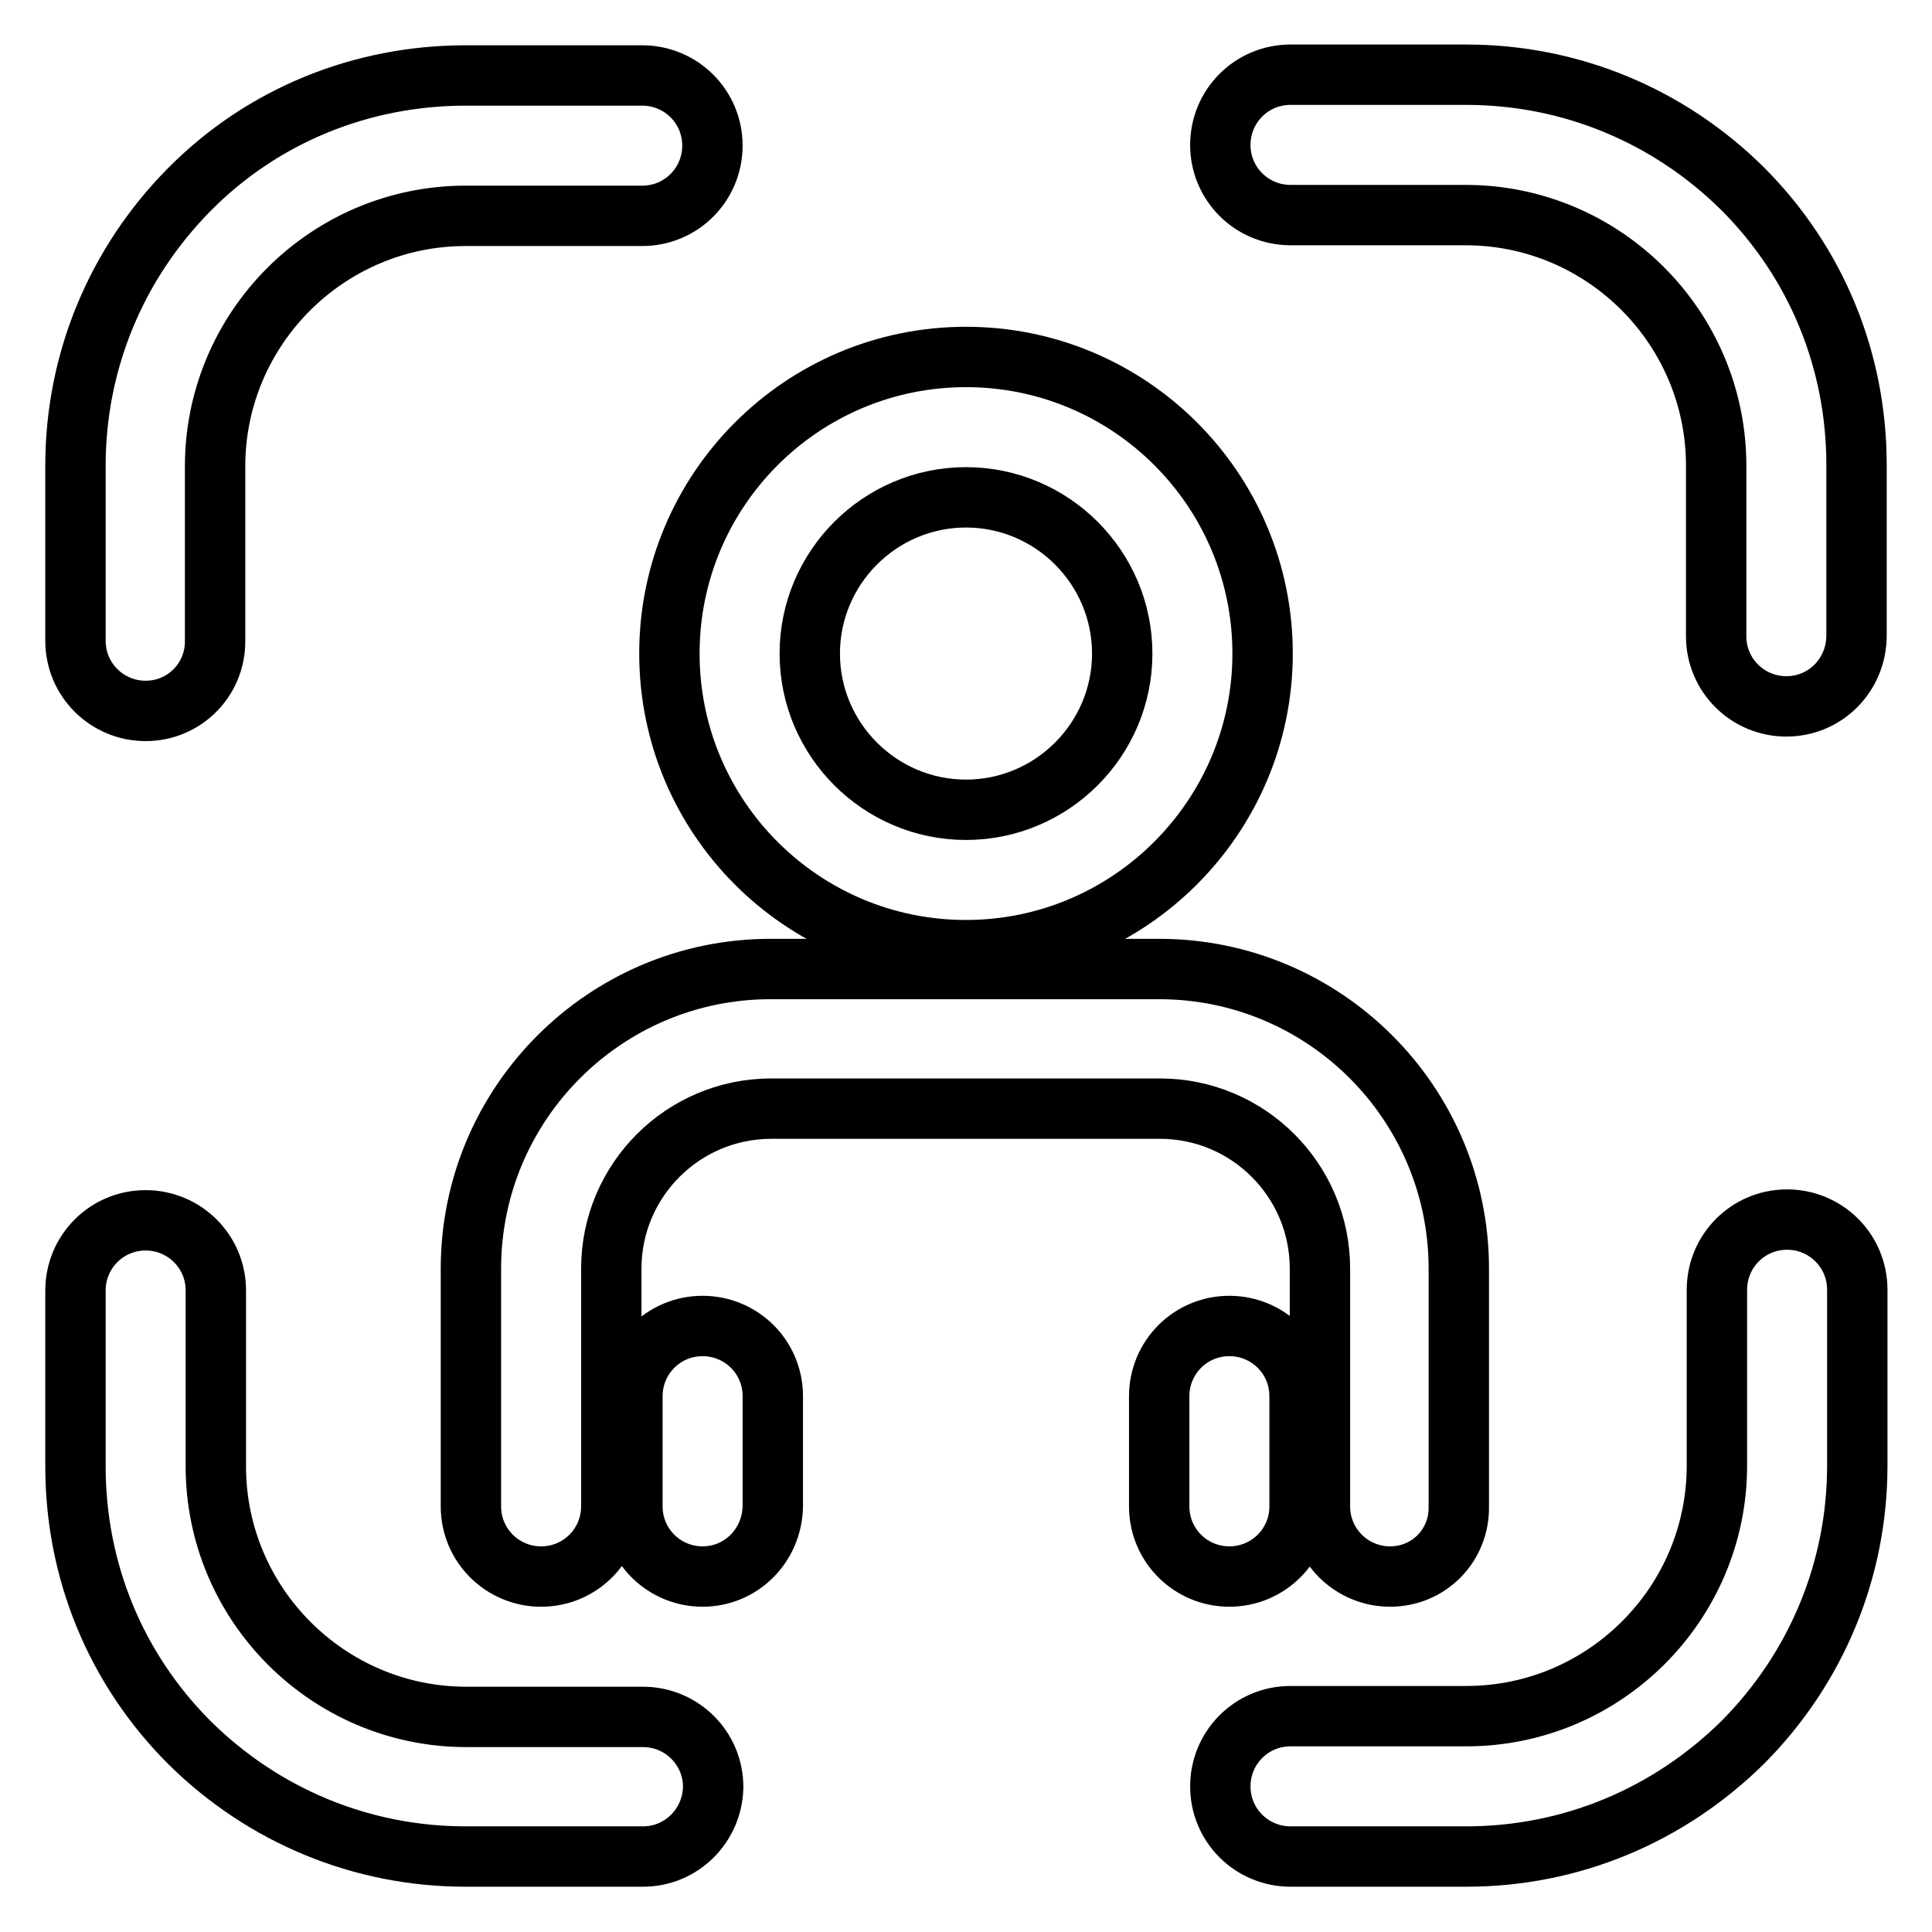 <?xml version="1.0" encoding="utf-8"?>
<!-- Svg Vector Icons : http://www.onlinewebfonts.com/icon -->
<!DOCTYPE svg PUBLIC "-//W3C//DTD SVG 1.1//EN" "http://www.w3.org/Graphics/SVG/1.1/DTD/svg11.dtd">
<svg version="1.1" xmlns="http://www.w3.org/2000/svg" xmlns:xlink="http://www.w3.org/1999/xlink" x="0px" y="0px" viewBox="0 0 256 256" enable-background="new 0 0 256 256" xml:space="preserve">
<g> <path stroke-width="8" fill-opacity="0" stroke="#000000"  d="M128,125.9c-21.7,0-39.3-17.6-39.3-39.3c0-21.7,17.6-39.3,39.3-39.3c21.7,0,39.3,17.6,39.3,39.3 C167.3,108.2,149.7,125.9,128,125.9z M128,65.9c-11.4,0-20.7,9.3-20.7,20.7c0,11.4,9.3,20.7,20.7,20.7c11.4,0,20.7-9.3,20.7-20.7 C148.7,75.2,139.4,65.9,128,65.9z M184.2,208.9c-5.1,0-9.3-4.1-9.3-9.3v-31.5c0-11.7-9.5-21.2-21.2-21.2h-51.5 c-11.7,0-21.2,9.5-21.2,21.2v31.5c0,5.1-4.1,9.3-9.3,9.3c-5.1,0-9.3-4.1-9.3-9.3v-31.5c0-21.9,17.8-39.7,39.7-39.7h51.5 c21.9,0,39.7,17.8,39.7,39.7v31.5C193.4,204.8,189.3,208.9,184.2,208.9z"/> <path stroke-width="8" fill-opacity="0" stroke="#000000"  d="M93.1,208.9c-5.1,0-9.3-4.1-9.3-9.3V185c0-5.1,4.1-9.3,9.3-9.3c5.1,0,9.3,4.1,9.3,9.3v14.6 C102.3,204.8,98.2,208.9,93.1,208.9z M162.9,208.9c-5.1,0-9.3-4.1-9.3-9.3V185c0-5.1,4.1-9.3,9.3-9.3c5.1,0,9.3,4.1,9.3,9.3v14.6 C172.2,204.8,168,208.9,162.9,208.9z M194.3,246H171c-5.1,0-9.3-4.1-9.3-9.3c0-5.1,4.1-9.3,9.3-9.3h23.3 c18.3,0,33.2-14.9,33.2-33.2v-23.3c0-5.1,4.1-9.3,9.3-9.3c5.1,0,9.3,4.1,9.3,9.3v23.3c0,13.8-5.4,26.8-15.1,36.6 C221.1,240.6,208.1,246,194.3,246z M236.7,93.6c-5.1,0-9.3-4.1-9.3-9.3V61.7c0-18.3-14.9-33.2-33.2-33.2H171 c-5.1,0-9.3-4.1-9.3-9.3c0-5.1,4.1-9.3,9.3-9.3h23.3c13.8,0,26.8,5.4,36.6,15.1c9.8,9.8,15.1,22.8,15.1,36.6v22.6 C246,89.4,241.9,93.6,236.7,93.6L236.7,93.6z M19.3,94.2c-5.1,0-9.3-4.1-9.3-9.3V61.7c0-13.8,5.4-26.8,15.1-36.6S47.9,10,61.7,10 h23.4c5.1,0,9.3,4.1,9.3,9.3c0,5.1-4.1,9.3-9.3,9.3H61.7c-18.3,0-33.2,14.9-33.2,33.2v23.2C28.5,90.1,24.4,94.2,19.3,94.2z  M85.2,246H61.7c-13.8,0-26.8-5.4-36.6-15.1c-9.8-9.8-15.1-22.8-15.1-36.6v-23.3c0-5.1,4.1-9.3,9.3-9.3c5.1,0,9.3,4.1,9.3,9.3v23.3 c0,18.3,14.9,33.2,33.2,33.2h23.4c5.1,0,9.3,4.1,9.3,9.3C94.4,241.9,90.3,246,85.2,246z"/></g>
</svg>
